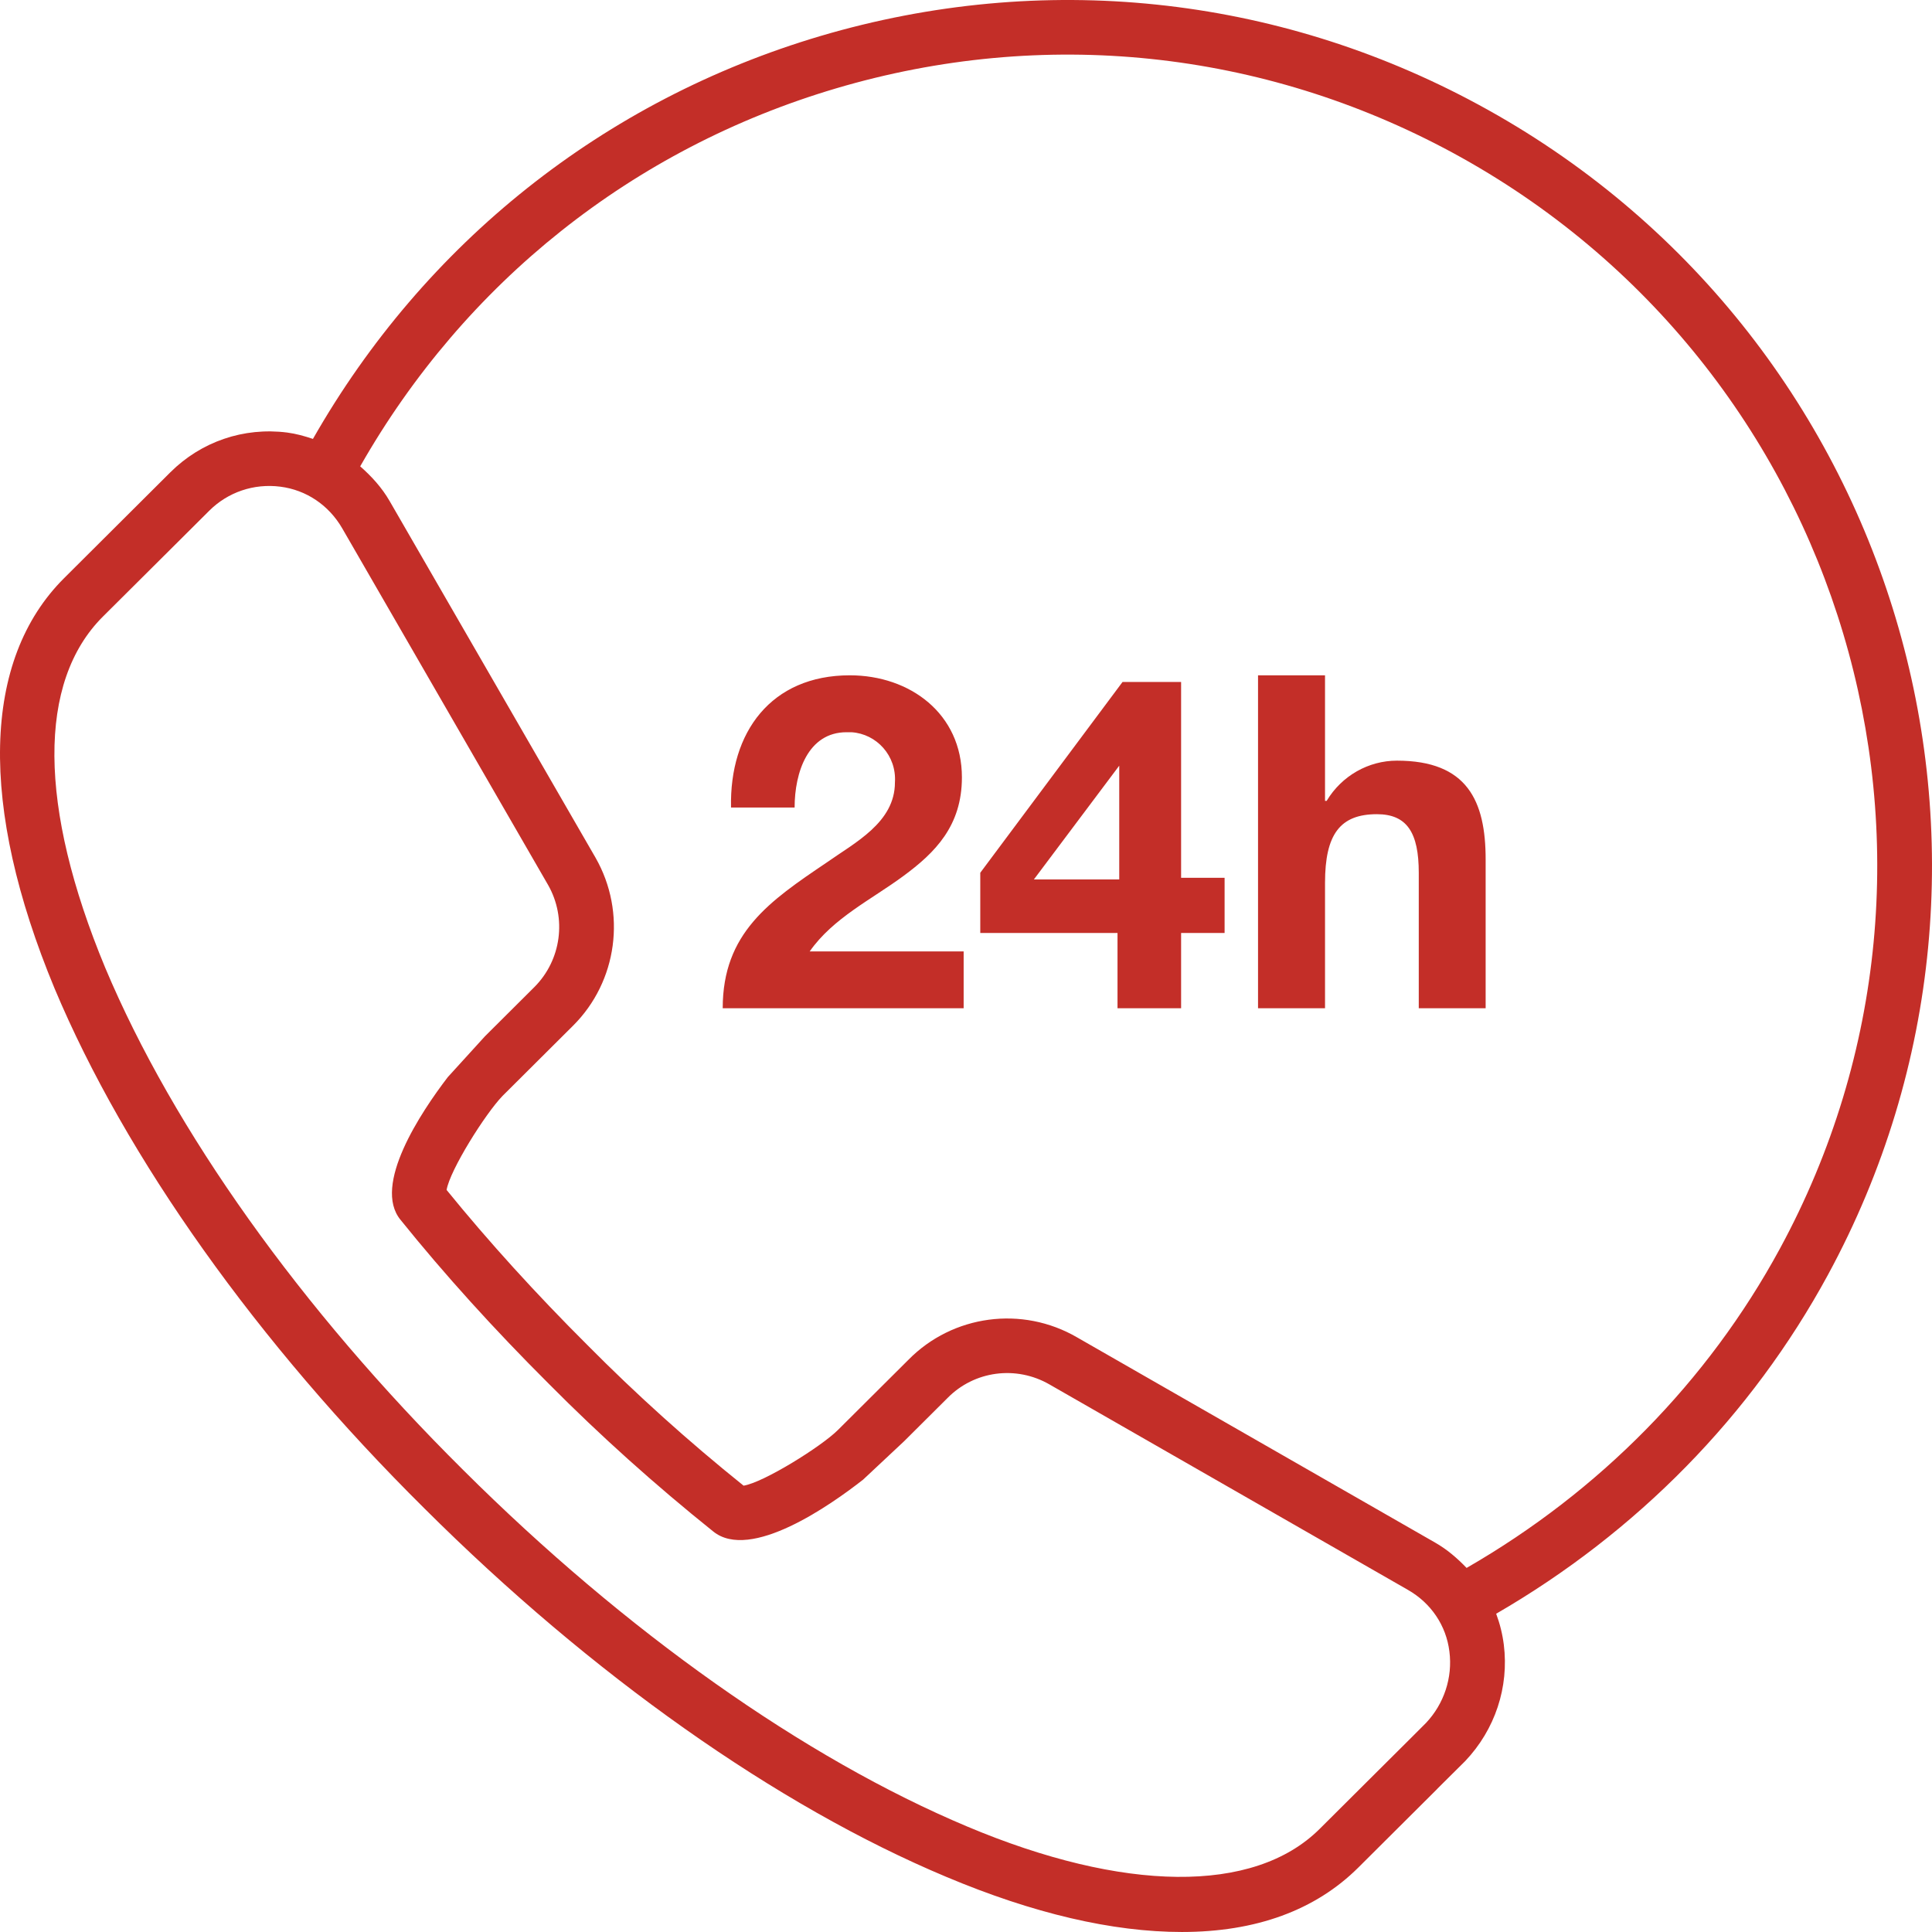 <?xml version="1.0" encoding="utf-8"?>
<!-- Generator: Adobe Illustrator 16.0.0, SVG Export Plug-In . SVG Version: 6.00 Build 0)  -->
<!DOCTYPE svg PUBLIC "-//W3C//DTD SVG 1.1//EN" "http://www.w3.org/Graphics/SVG/1.1/DTD/svg11.dtd">
<svg version="1.1" id="Layer_1" xmlns="http://www.w3.org/2000/svg" xmlns:xlink="http://www.w3.org/1999/xlink" x="0px" y="0px"
	 width="199.906px" height="199.905px" viewBox="77.13 76.965 199.906 199.905"
	 enable-background="new 77.13 76.965 199.906 199.905" xml:space="preserve">
<g id="Warstwa_x0020_1">
	<path fill="#C32E28" d="M207.3,146.84h6.931v12.99h0.17c1.56-2.6,4.33-4.16,7.27-4.16c7.28,0,9.18,4.16,9.18,10.22v15.4h-6.92
		v-14.02c0-4.15-1.22-6.06-4.33-6.06c-3.81,0-5.369,2.08-5.369,7.1v12.98H207.3V146.84L207.3,146.84z M192.939,156.19
		L192.939,156.19l-8.83,11.77h8.83V156.19z M192.939,173.5h-14.379v-6.23l14.719-19.74h6.061v20.26h4.5v5.71h-4.5v7.79h-6.58v-7.79
		H192.939L192.939,173.5z M152.77,160.52c-0.17-7.79,4.15-13.68,12.29-13.68c6.24,0,11.6,3.98,11.6,10.56
		c0,5.02-2.77,7.79-6.06,10.21c-3.29,2.43-7.27,4.34-9.69,7.8h15.93v5.88h-24.93c0-7.79,4.84-11.08,10.73-15.06
		c2.94-2.08,7.09-4.15,7.09-8.31c0.18-2.77-1.9-5.02-4.49-5.19h-0.52c-3.98,0-5.37,4.15-5.37,7.79H152.77L152.77,160.52z
		 M261.279,206.2c-7.449,13.72-18.659,25.09-32.399,33c-0.96-1-2.021-1.92-3.271-2.63l-37.039-21.23
		c-5.68-3.3-12.86-2.33-17.44,2.32l-6.84,6.811c-0.02,0.02-0.05,0.049-0.07,0.069l-0.4,0.399c-1.71,1.701-7.67,5.42-9.75,5.75
		c-5.69-4.569-11.11-9.449-16.14-14.529c-5.35-5.33-10.25-10.73-14.59-16.07c0.35-2.07,4.01-7.89,5.78-9.72
		c0.01-0.011,0.01-0.021,0.02-0.021l7.29-7.26c4.59-4.57,5.55-11.71,2.33-17.36l-21.31-36.91c-0.81-1.41-1.88-2.57-3.05-3.6
		c10.82-19.01,28.21-32.89,49.24-39.11c21.459-6.35,44.1-3.99,63.76,6.64C268.09,114.77,283.29,165.67,261.279,206.2z M170.67,226.1
		l4.49-4.47c2.77-2.83,7.109-3.41,10.57-1.41l37.06,21.24c2.41,1.37,3.979,3.7,4.31,6.38c0.351,2.71-0.56,5.43-2.42,7.4
		l-1.529,1.529L218.9,261l-5.221,5.2c-6.81,6.79-20.38,6.53-36.439-0.229c-16.86-7.08-35.4-20.181-52.19-36.91
		c-16.81-16.681-29.96-35.131-37.04-51.98c-6.92-16.67-7-29.56-0.24-36.31l3.98-3.96l4.27-4.25l2.75-2.74
		c1.93-1.93,4.62-2.85,7.36-2.5c2.69,0.34,5.02,1.91,6.41,4.31l21.3,36.9c1.96,3.44,1.37,7.78-1.42,10.569l-5.11,5.09l-3.85,4.23
		c-2.77,3.62-7.83,11.2-4.88,14.77c4.53,5.631,9.7,11.341,15.33,16.951c5.29,5.34,11.02,10.479,17.01,15.279
		c3.85,3.141,12.21-2.76,15.52-5.359L170.67,226.1L170.67,226.1z M230.1,87.79c-20.979-11.36-45.149-13.87-68.07-7.1
		c-22.43,6.64-40.97,21.43-52.52,41.69c-0.86-0.29-1.75-0.54-2.67-0.66c-4.5-0.57-8.89,0.94-12.08,4.11l-10.99,10.95
		c-8.5,8.46-8.85,23.54-0.99,42.47c7.36,17.52,20.95,36.63,38.27,53.8c17.29,17.23,36.47,30.771,54,38.12
		c8.979,3.78,17.181,5.7,24.37,5.7c7.67,0,13.82-2.25,18.27-6.681l8.101-8.069c0.04-0.04,0.08-0.08,0.11-0.12l2.84-2.82
		c3.09-3.26,4.539-7.649,3.99-12.039c-0.141-1.11-0.41-2.181-0.791-3.201c14.551-8.42,26.41-20.489,34.32-35.049
		C289.76,165.62,273.54,111.3,230.1,87.79z"/>
</g>
</svg>
